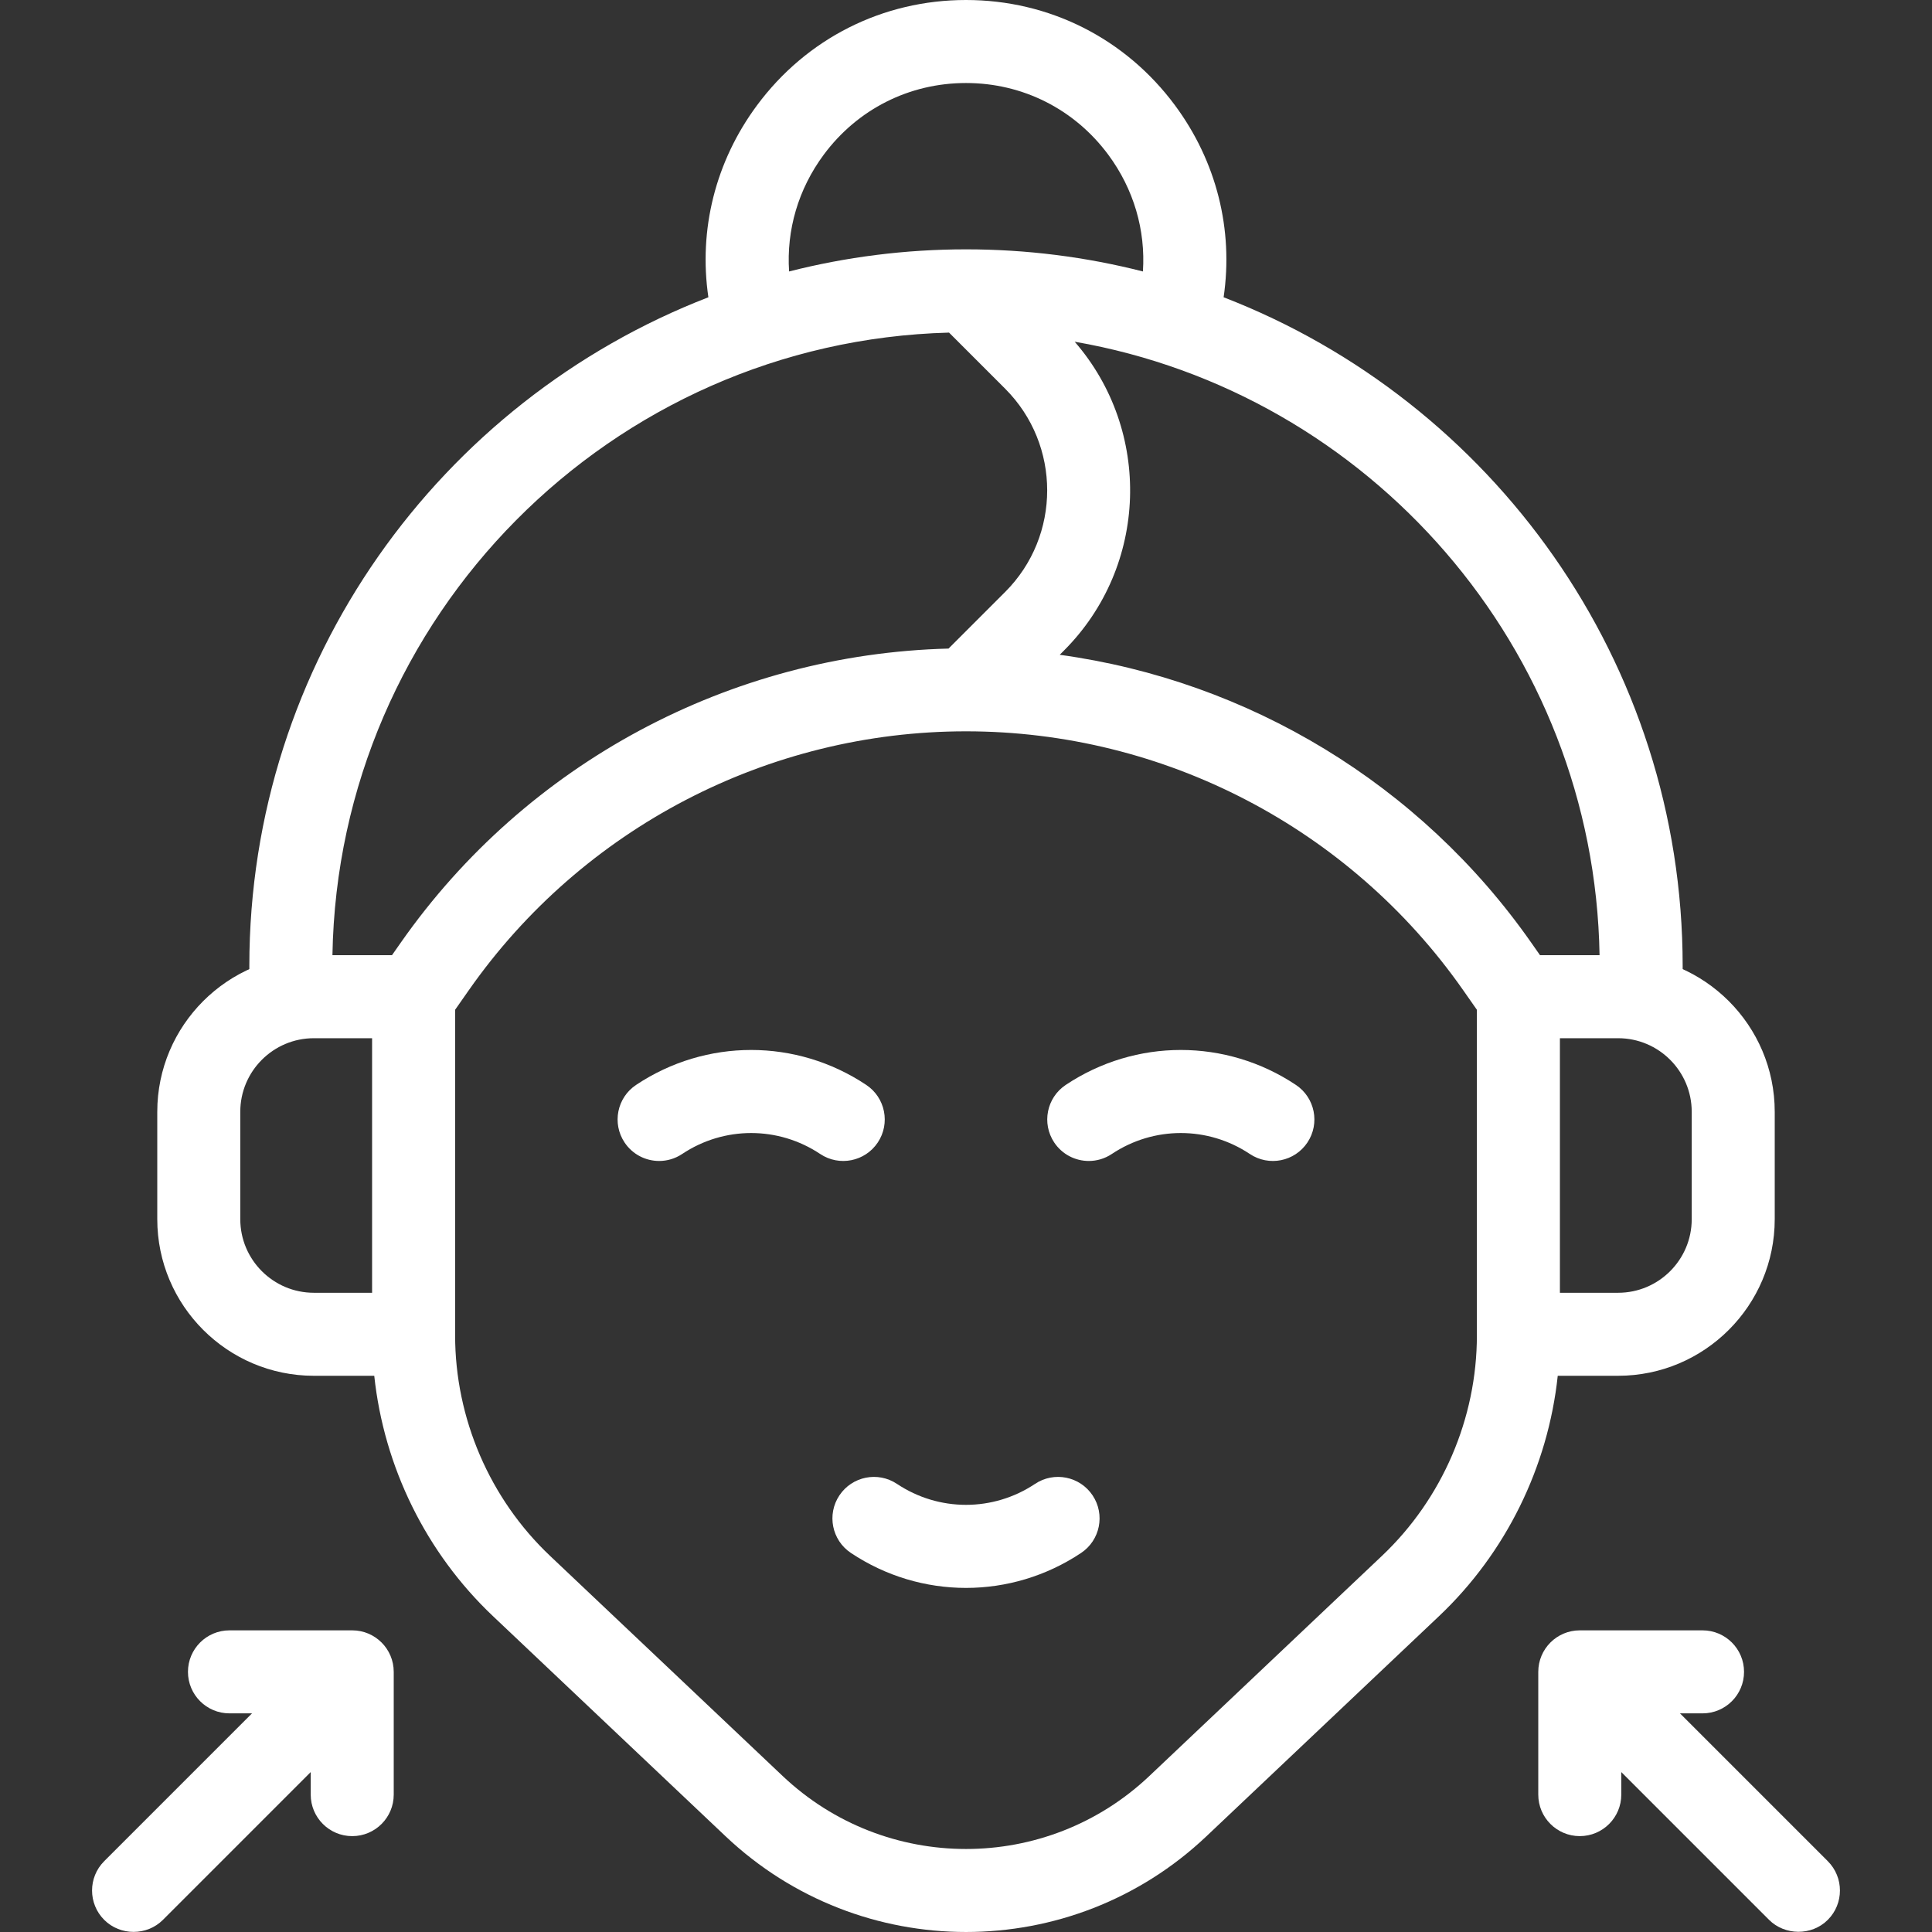 <?xml version="1.0" encoding="UTF-8"?> <svg xmlns="http://www.w3.org/2000/svg" xmlns:xlink="http://www.w3.org/1999/xlink" version="1.1" id="Capa_1" x="0px" y="0px" viewBox="0 0 511.993 511.993" style="enable-background:new 0 0 511.993 511.993;" xml:space="preserve"><rect x="0" y="0" width="511.993" height="511.993" fill="#333333" stroke="none"/> <g> <path style="fill:#ffffff;" d="M445.918,264.133V256c0-80.669-50.56-149.741-121.65-177.221 c2.63-17.902-1.859-35.984-12.892-50.871C298.233,10.172,278.048,0,255.997,0c-22.053,0-42.24,10.173-55.385,27.912 c-11.03,14.885-15.518,32.965-12.887,50.867c-71.09,27.48-121.65,96.552-121.65,177.221v8.133l52.543,6.308l5.627-8.039 c30.067-42.953,79.32-68.597,131.751-68.597s101.684,25.643,131.751,68.597l5.627,8.039L445.918,264.133z M218.288,41.01 C227.24,28.929,240.985,22,255.997,22c15.011,0,28.753,6.927,37.704,19.005c6.753,9.113,9.906,19.98,9.179,30.934 c-15.001-3.823-30.708-5.861-46.882-5.861c-16.175,0-31.882,2.038-46.883,5.861C208.386,60.985,211.536,50.12,218.288,41.01z M106.222,249.786l-2.343,3.347h-15.78c1.507-89.781,73.829-162.627,163.403-164.992l14.871,14.871 c14.85,14.85,14.85,39.012,0,53.861l-15.003,15.003C193.506,173.342,139.516,202.223,106.222,249.786z M408.114,253.133 l-2.343-3.347c-29.381-41.973-74.882-69.386-124.936-76.262l1.095-1.095c22.423-22.423,23.368-58.295,2.868-81.872 c78.007,13.539,137.728,81.078,139.096,162.577H408.114z"></path> <path style="fill:#ffffff;" d="M93.341,432.054H60.81c-6.075,0-11,4.925-11,11c0,6.075,4.925,11,11,11h5.975l-39.168,39.168 c-4.295,4.296-4.295,11.261,0,15.557c4.252,4.252,11.309,4.248,15.557,0l39.167-39.167v5.974c0,6.075,4.925,11,11,11 c6.075,0,11-4.925,11-11v-32.531C104.341,436.978,99.416,432.054,93.341,432.054z"></path> <path style="fill:#ffffff;" d="M484.376,493.222l-39.168-39.168h5.975c6.075,0,11-4.925,11-11c0-6.075-4.925-11-11-11h-32.531 c-6.075,0-11,4.925-11,11v32.531c0,6.075,4.925,11,11,11c6.075,0,11-4.925,11-11v-5.974c0,0,39.144,39.144,39.167,39.167 c4.113,4.113,11.238,4.319,15.557,0C488.672,504.482,488.672,497.518,484.376,493.222z"></path> <path d="M428.818,253.133h-26.432c-6.075,0-11,4.925-11,11v89.725c0,22.024-9.173,43.333-25.168,58.465l-61.629,58.325 c-27.238,25.797-69.929,25.796-97.188-0.002l-61.628-58.324c-15.994-15.131-25.166-36.44-25.166-58.464v-89.725 c0-6.075-4.925-11-11-11H83.175c-22.882,0-41.497,18.616-41.497,41.498v28.464c0,22.882,18.616,41.498,41.497,41.498H99.18 c2.57,24.142,13.72,46.915,31.472,63.708l61.626,58.322c17.871,16.913,40.8,25.369,63.727,25.369 c22.927,0,45.851-8.457,63.708-25.369l61.625-58.321c17.753-16.795,28.904-39.568,31.474-63.71h16.005 c22.882,0,41.497-18.616,41.497-41.498v-28.464C470.316,271.749,451.7,253.133,428.818,253.133z M63.677,323.095v-28.464 c0-10.751,8.747-19.498,19.498-19.498h15.432v67.46H83.175C72.424,342.593,63.677,333.847,63.677,323.095z M448.316,323.095 c0,10.751-8.746,19.498-19.497,19.498h-15.432v-67.46h15.432c10.751,0,19.497,8.747,19.497,19.498V323.095z" fill="#ffffff"></path> <g> <path d="M174.679,307.665c-3.555,0-7.043-1.72-9.163-4.899c-3.37-5.055-2.004-11.885,3.05-15.254 c18.529-12.352,42.472-12.352,61,0c5.055,3.37,6.421,10.199,3.051,15.254c-3.369,5.056-10.198,6.422-15.254,3.051 c-11.115-7.409-25.479-7.409-36.593,0C178.895,307.067,176.775,307.665,174.679,307.665z" fill="#ffffff"></path> </g> <g> <path d="M288.538,307.665c-3.555,0-7.043-1.72-9.163-4.899c-3.37-5.055-2.004-11.885,3.05-15.254 c18.529-12.352,42.472-12.352,61,0c5.055,3.37,6.421,10.199,3.051,15.254c-3.369,5.056-10.199,6.422-15.254,3.051 c-11.115-7.409-25.478-7.409-36.593,0C292.754,307.067,290.634,307.665,288.538,307.665z" fill="#ffffff"></path> </g> <g> <path d="M255.997,420.807c-10.618,0-21.236-3.088-30.5-9.264c-5.055-3.37-6.421-10.199-3.051-15.254 c3.37-5.055,10.199-6.421,15.254-3.051c11.115,7.409,25.479,7.409,36.594,0c5.055-3.371,11.884-2.003,15.254,3.051 c3.37,5.055,2.004,11.884-3.051,15.254C277.232,417.719,266.615,420.807,255.997,420.807z" fill="#ffffff"></path> </g> </g> <g> </g> <g> </g> <g> </g> <g> </g> <g> </g> <g> </g> <g> </g> <g> </g> <g> </g> <g> </g> <g> </g> <g> </g> <g> </g> <g> </g> <g> </g> </svg> 